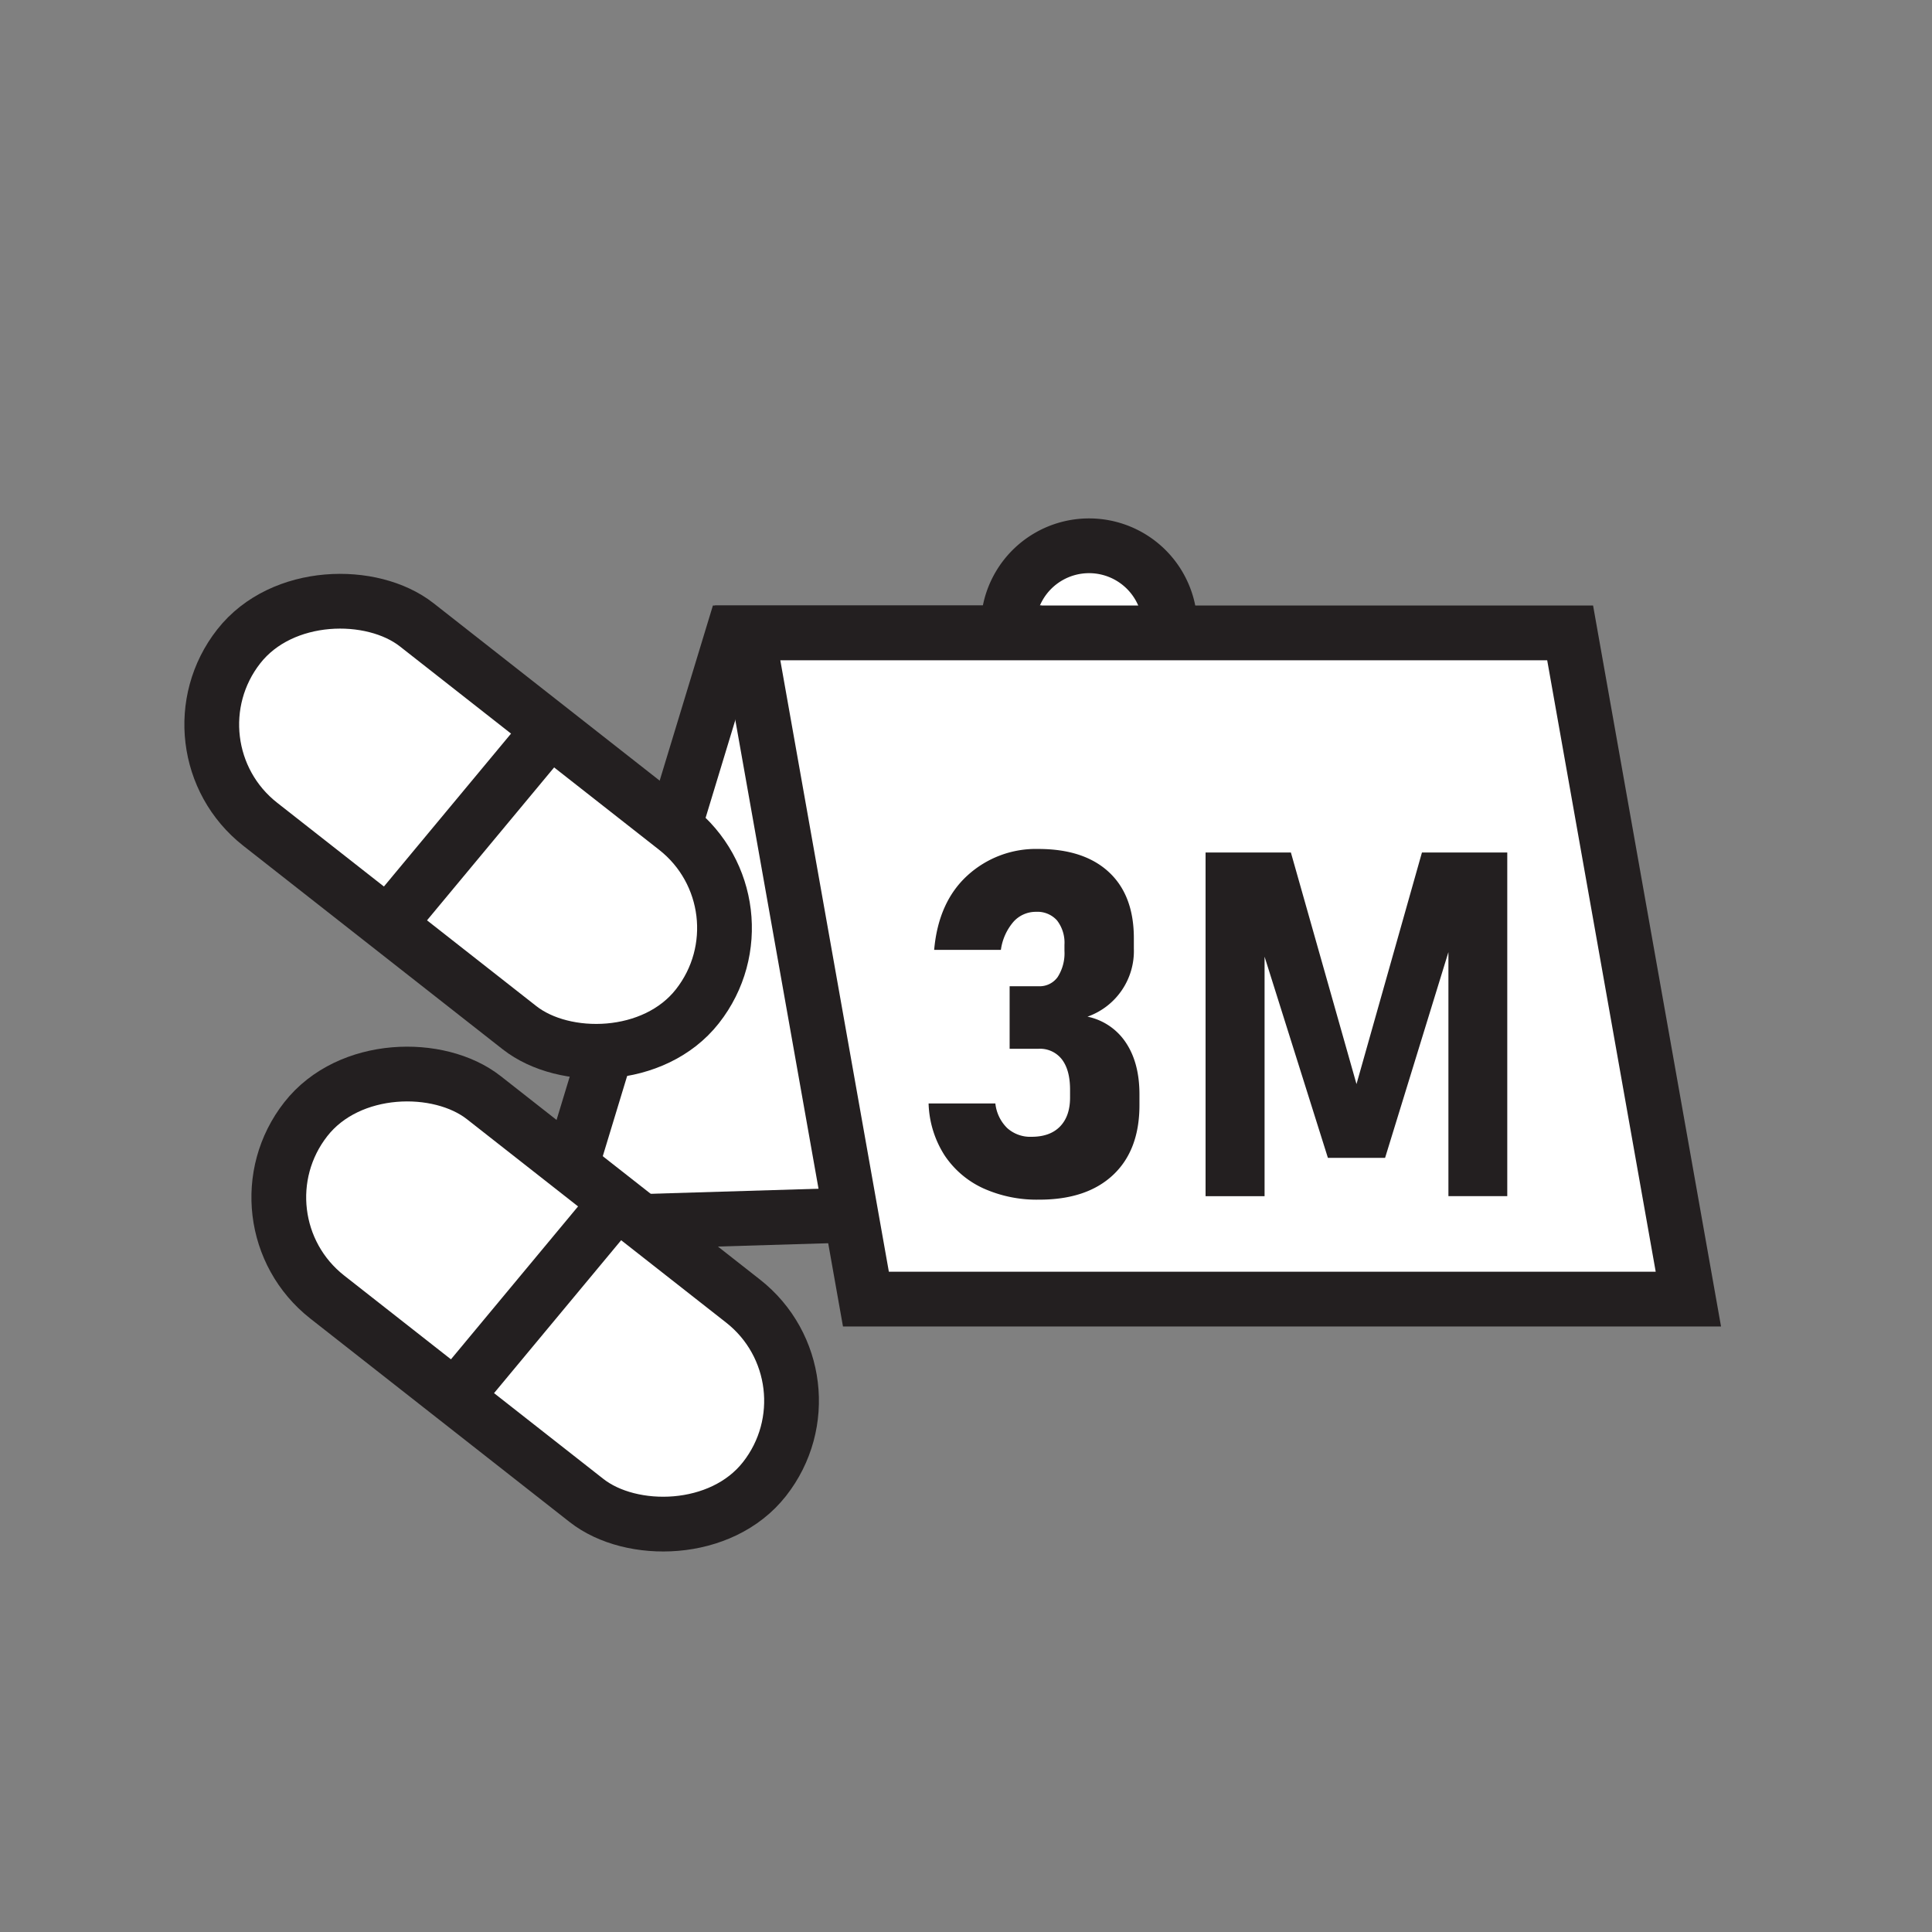 <svg id="Layer_1" data-name="Layer 1" xmlns="http://www.w3.org/2000/svg" viewBox="0 0 500 500"><rect x="0" y="0" width="500" height="500" fill="#808080" stroke="none"/><defs><style>.cls-1{fill:#fff;stroke:#231f20;stroke-miterlimit:10;stroke-width:14.17px;}.cls-2{fill:#231f20;}</style></defs><path class="cls-1" d="M260.91,162.19a20.94,20.94,0,0,1,41.88,0"/><polygon class="cls-1" points="189.75 163.79 143.25 316.8 315.22 311.61 264.45 163.79 189.75 163.79"/><rect class="cls-1" x="105.69" y="260.77" width="65.61" height="150.88" rx="32.8" transform="translate(488.5 434.79) rotate(128.12)"/><line class="cls-1" x1="157.75" y1="313.5" x2="120.94" y2="357.78"/><rect class="cls-1" x="88.36" y="138.4" width="65.61" height="150.88" rx="32.8" transform="translate(364.18 250.52) rotate(128.12)"/><line class="cls-1" x1="140.41" y1="191.13" x2="103.6" y2="235.41"/><polygon class="cls-1" points="436.95 336.21 224.1 336.21 193.49 163.79 406.35 163.79 436.95 336.21"/><path class="cls-2" d="M268.8,310.47a33.62,33.62,0,0,1-14.32-2.93,24.06,24.06,0,0,1-10-8.5,26.28,26.28,0,0,1-4.16-13.46H257.6a10.47,10.47,0,0,0,3.06,6.36,8.9,8.9,0,0,0,6.3,2.26c3.18,0,5.64-.88,7.37-2.66s2.6-4.27,2.6-7.49V282q0-5.07-2.11-7.83a7.16,7.16,0,0,0-6-2.75h-7.53V255.24h7.53a5.72,5.72,0,0,0,4.92-2.41,11.42,11.42,0,0,0,1.74-6.76v-1.53a9.43,9.43,0,0,0-1.92-6.33,6.77,6.77,0,0,0-5.42-2.23,7.73,7.73,0,0,0-5.84,2.56,14.07,14.07,0,0,0-3.27,7.28H241.76q1.1-12.4,8.63-19.26a26.23,26.23,0,0,1,18.34-6.85q11.81,0,18.26,6t6.45,17.1v2.69a18,18,0,0,1-12,17.61,15.71,15.71,0,0,1,9.94,6.73q3.51,5.26,3.51,13.39V286q0,11.69-6.85,18.1T268.8,310.47Z"/><path class="cls-2" d="M351.06,280.56,368,220.62h22.08v88.94H374.85V240.5l.61,3.92-17,55.23h-14.8l-17-54,.61-5.14v69.06H312V220.62h22.08Z"/></svg>